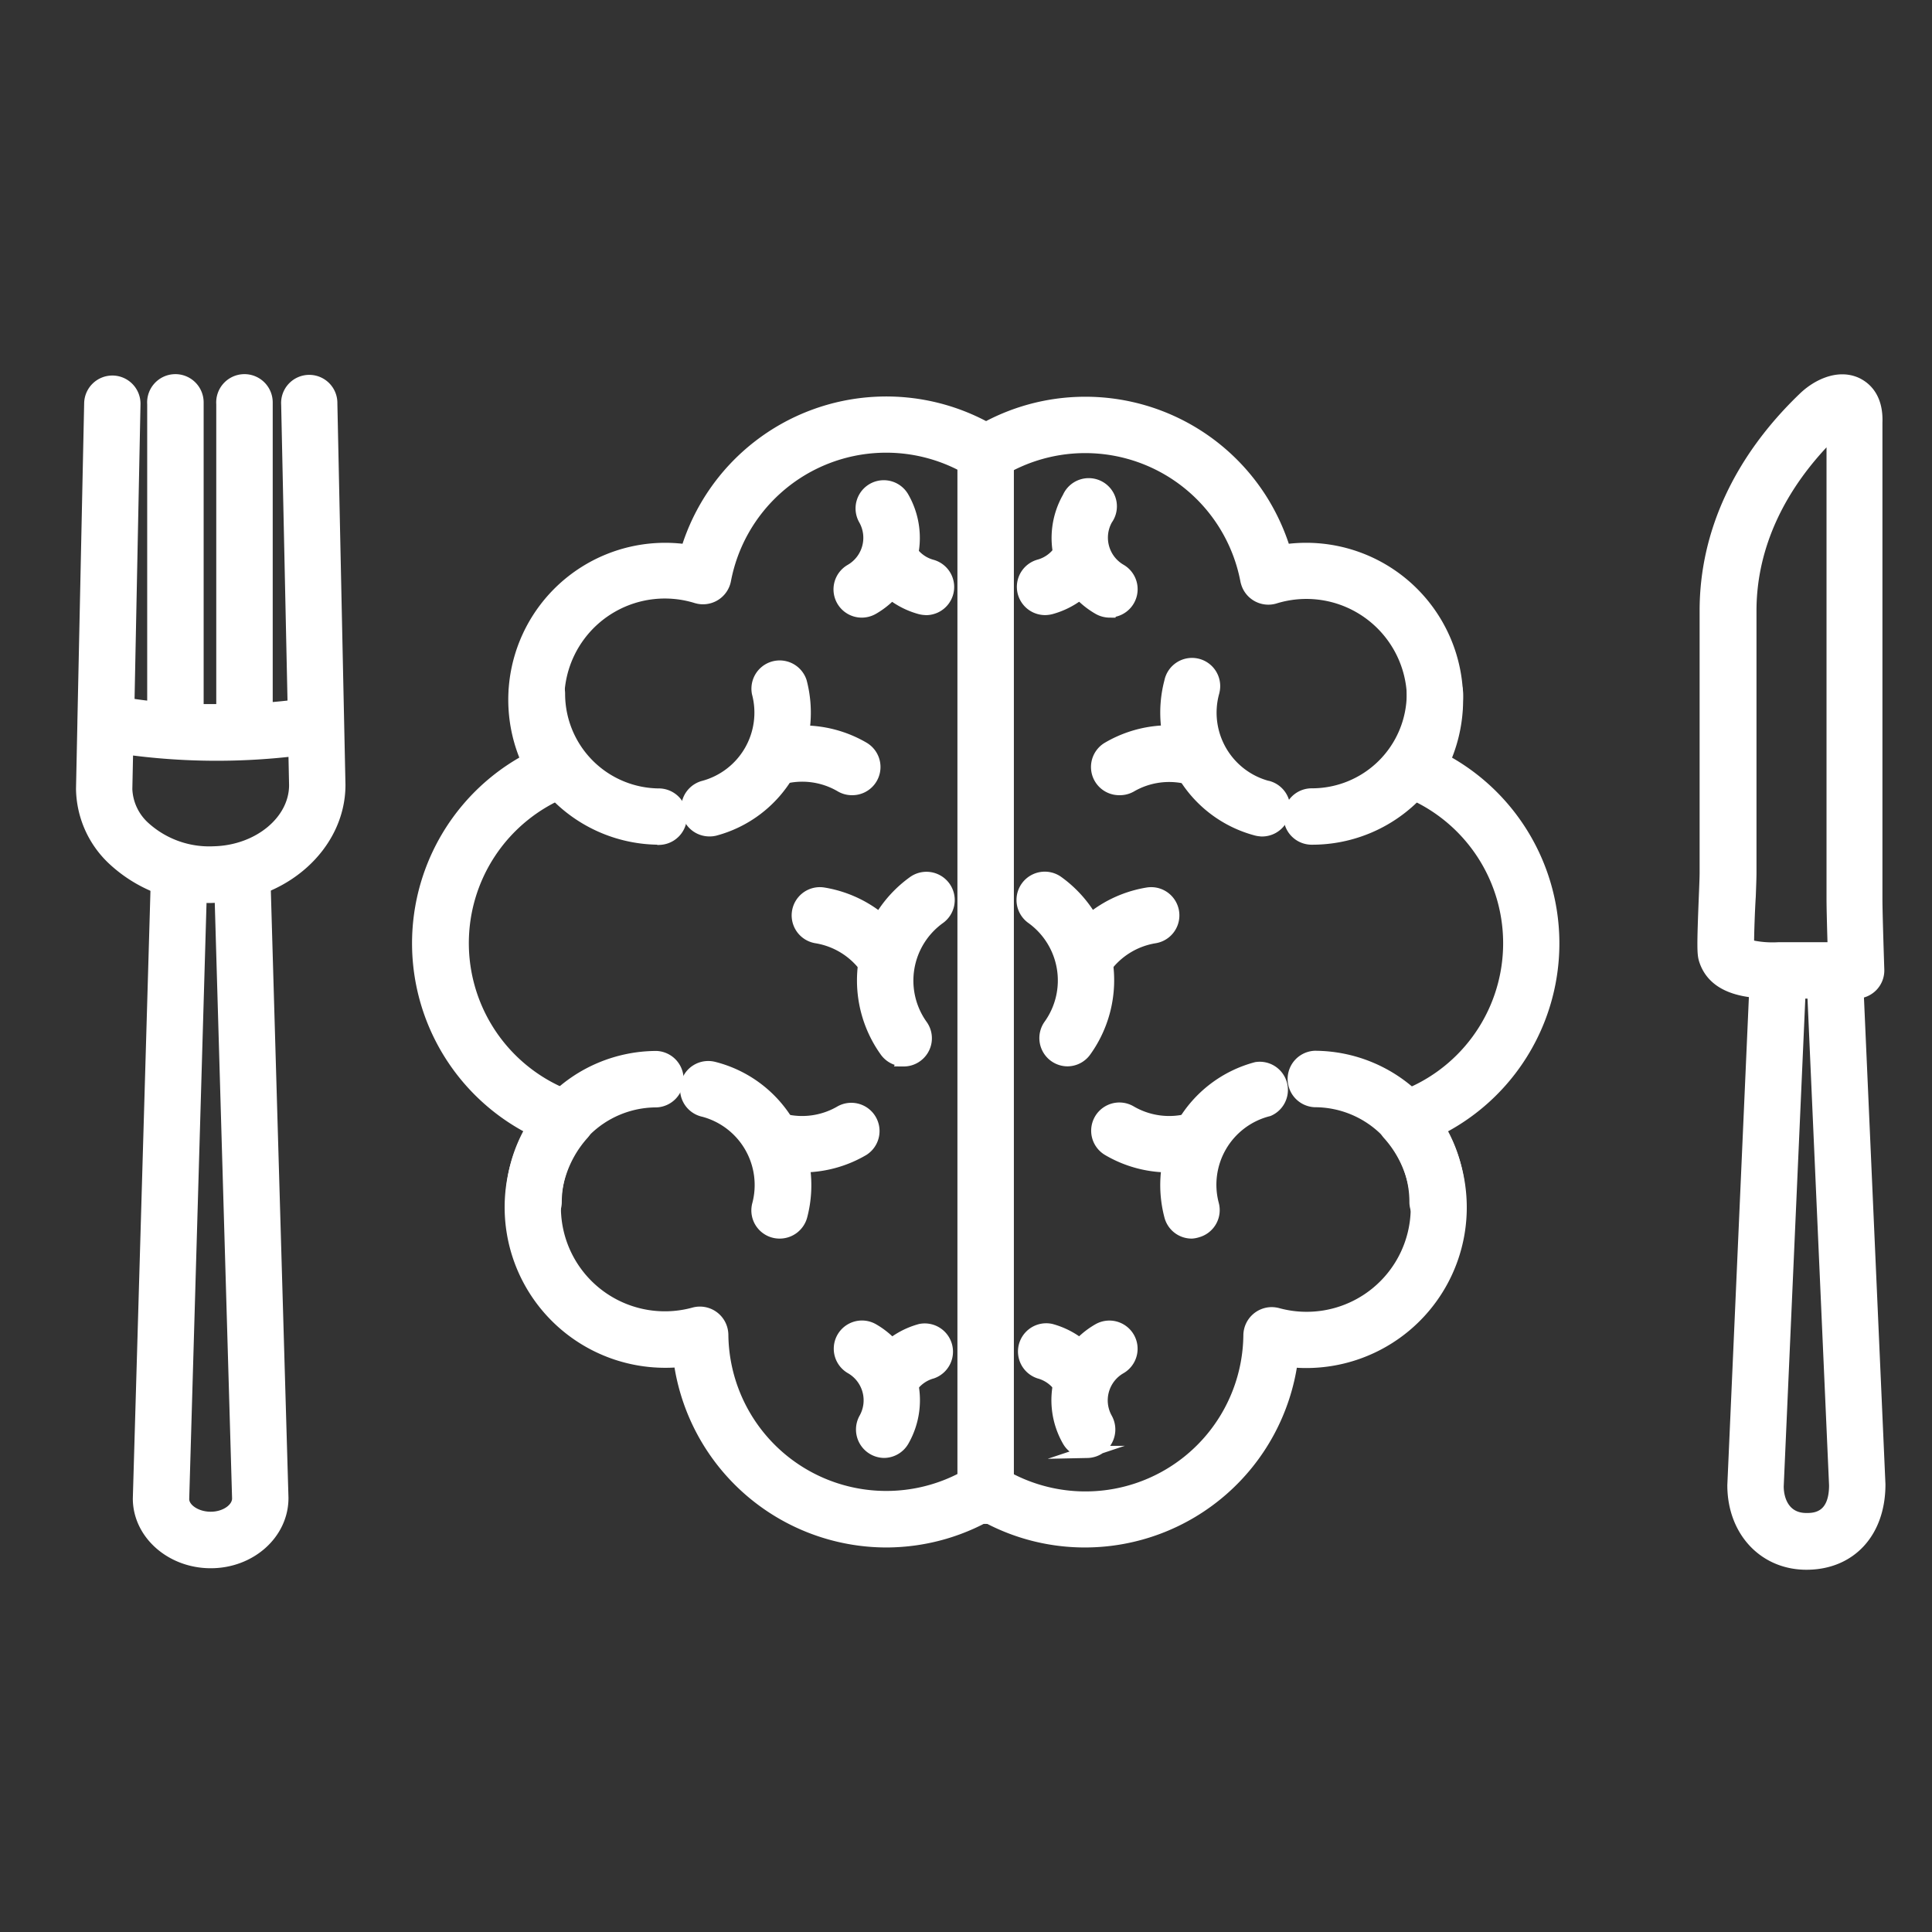 <?xml version="1.0" encoding="UTF-8"?> <svg xmlns="http://www.w3.org/2000/svg" viewBox="0 0 320 320"><rect x="0" y="0" width="320" height="320" fill="#333333" stroke="none"/><defs><style>.cls-1{fill:#fff;stroke:#fff;stroke-miterlimit:10;stroke-width:2px;}.cls-2{fill:none;}</style></defs><g id="Layer_2" data-name="Layer 2"><g id="Layer_1-2" data-name="Layer 1"><g id="Layer_2-2" data-name="Layer 2"><g id="Layer_1-2-2" data-name="Layer 1-2"><path class="cls-1" d="M146.76,255.31a34.61,34.61,0,0,1-34.19-29.87,23.75,23.75,0,0,1-2.39.11A25.59,25.59,0,0,1,88.11,187a34.51,34.51,0,0,1-.83-61.08,25,25,0,0,1,26.47-34.76A34.54,34.54,0,0,1,165.23,72a3.67,3.67,0,0,1-3.94,6.18,27.17,27.17,0,0,0-41.21,17.92,3.71,3.71,0,0,1-4.36,2.92l-.33-.08a17.65,17.65,0,0,0-20,26.57A3.72,3.72,0,0,1,93.71,131,27.16,27.16,0,0,0,95,181.9a3.68,3.68,0,0,1,2.29,4.66,3.74,3.74,0,0,1-.73,1.25A18.22,18.22,0,0,0,115,217.53a3.71,3.71,0,0,1,4.52,2.67,4,4,0,0,1,.12.84,27.16,27.16,0,0,0,41.68,22.7,3.68,3.68,0,0,1,3.94,6.18A34.49,34.49,0,0,1,146.76,255.31Z"></path><path class="cls-1" d="M109.26,138.91a24,24,0,0,1-24-24,3.67,3.67,0,0,1,7.34,0,16.68,16.68,0,0,0,16.69,16.68,3.68,3.68,0,0,1,0,7.35Z"></path><path class="cls-1" d="M88.41,202.74a3.67,3.67,0,0,1-3.67-3.67h0a24.05,24.05,0,0,1,24-24,3.68,3.68,0,0,1,0,7.35,16.68,16.68,0,0,0-16.69,16.68h0A3.66,3.66,0,0,1,88.41,202.74Z"></path><path class="cls-1" d="M117.47,137.54a3.68,3.68,0,0,1-.94-7.23,12.71,12.71,0,0,0,9-15.53h0a3.68,3.68,0,0,1,7.11-1.85,20.08,20.08,0,0,1-14.28,24.52A3.71,3.71,0,0,1,117.47,137.54Z"></path><path class="cls-1" d="M141.11,130.71a3.64,3.64,0,0,1-1.85-.5,12.61,12.61,0,0,0-9.64-1.31,3.67,3.67,0,1,1-2.06-7.05l.2,0A19.94,19.94,0,0,1,143,123.86a3.67,3.67,0,0,1-1.85,6.85Z"></path><path class="cls-1" d="M129.13,204.15a3.67,3.67,0,0,1-3.56-4.61h0a12.71,12.71,0,0,0-9-15.54h0a3.67,3.67,0,1,1,1.65-7.15l.2.05a20.07,20.07,0,0,1,14.31,24.49A3.71,3.71,0,0,1,129.13,204.15Z"></path><path class="cls-1" d="M132.91,193.19a20.33,20.33,0,0,1-5.15-.67,3.67,3.67,0,0,1,1.85-7.1,12.61,12.61,0,0,0,9.66-1.33,3.68,3.68,0,0,1,3.71,6.35A19.92,19.92,0,0,1,132.91,193.19Z"></path><path class="cls-1" d="M149.69,175.62a3.66,3.66,0,0,1-3-1.54,20.09,20.09,0,0,1,4.62-28,3.67,3.67,0,0,1,4.28,6,12.74,12.74,0,0,0-2.93,17.75,3.66,3.66,0,0,1-.83,5.11,3.61,3.61,0,0,1-2.15.7Z"></path><path class="cls-1" d="M146.47,161.91a3.66,3.66,0,0,1-3-1.54,12.63,12.63,0,0,0-8.27-5.13,3.67,3.67,0,0,1,1.2-7.25,19.92,19.92,0,0,1,13,8.11,3.68,3.68,0,0,1-3,5.81Z"></path><path class="cls-1" d="M142.72,101.3a3.68,3.68,0,0,1-1.82-6.87,6.18,6.18,0,0,0,2.29-8.4,3.67,3.67,0,0,1,6.38-3.64h0a13.5,13.5,0,0,1-5,18.42A3.74,3.74,0,0,1,142.72,101.3Z"></path><path class="cls-1" d="M153.42,100.88a4,4,0,0,1-1-.13,13.42,13.42,0,0,1-8.16-6.34,3.67,3.67,0,1,1,6.21-3.91c.06.1.12.19.17.29a6.09,6.09,0,0,0,3.7,2.89,3.67,3.67,0,0,1-1,7.21Z"></path><path class="cls-1" d="M146.43,240.48a3.71,3.71,0,0,1-3.19-5.5,6.18,6.18,0,0,0-2.29-8.4,3.67,3.67,0,0,1,3.64-6.38h0a13.51,13.51,0,0,1,5,18.42A3.68,3.68,0,0,1,146.43,240.48Z"></path><path class="cls-1" d="M147.47,232.09a3.66,3.66,0,0,1-3.66-3.67,3.62,3.62,0,0,1,.48-1.82,13.43,13.43,0,0,1,8.16-6.33,3.68,3.68,0,0,1,1.94,7.08,6.08,6.08,0,0,0-3.7,2.88A3.72,3.72,0,0,1,147.47,232.09Z"></path><path class="cls-1" d="M179.79,255.31A34.37,34.37,0,0,1,161.33,250a3.68,3.68,0,1,1,3.93-6.18,27.16,27.16,0,0,0,41.68-22.69,3.71,3.71,0,0,1,3.78-3.63,4.05,4.05,0,0,1,.85.12A18.24,18.24,0,0,0,230,187.86a3.67,3.67,0,0,1,.31-5.19,3.79,3.79,0,0,1,1.24-.73A27.15,27.15,0,0,0,232.84,131a3.7,3.7,0,0,1-1.71-5.43,17.66,17.66,0,0,0-20-26.57,3.7,3.7,0,0,1-4.6-2.5,3.37,3.37,0,0,1-.09-.34,27.17,27.17,0,0,0-41.21-17.91,3.67,3.67,0,0,1-4.32-5.94,2.55,2.55,0,0,1,.39-.24,34.5,34.5,0,0,1,47.61,10.68,35.2,35.2,0,0,1,3.86,8.41,25,25,0,0,1,26.47,34.77,34.5,34.5,0,0,1-.83,61.08,25.6,25.6,0,0,1-22.07,38.58,23.76,23.76,0,0,1-2.39-.12A34.6,34.6,0,0,1,179.79,255.31Z"></path><path class="cls-1" d="M217.26,138.91a3.67,3.67,0,0,1,0-7.34A16.69,16.69,0,0,0,234,114.88h0a3.67,3.67,0,0,1,7.34,0A24,24,0,0,1,217.26,138.91Z"></path><path class="cls-1" d="M238.11,202.74a3.67,3.67,0,0,1-3.67-3.67h0a16.68,16.68,0,0,0-16.68-16.68,3.68,3.68,0,0,1,0-7.35,24.06,24.06,0,0,1,24,24,3.67,3.67,0,0,1-3.67,3.67Z"></path><path class="cls-1" d="M209.05,137.54a3.67,3.67,0,0,1-.94-.12,20.06,20.06,0,0,1-14.27-24.52,3.67,3.67,0,1,1,7.15,1.65,1.17,1.17,0,0,1-.05.2,12.71,12.71,0,0,0,9,15.57l.06,0a3.68,3.68,0,0,1-.93,7.23Z"></path><path class="cls-1" d="M185.4,130.71a3.67,3.67,0,0,1-1.86-6.85,20,20,0,0,1,15.22-2.06,3.67,3.67,0,1,1-1.65,7.15l-.21,0a12.61,12.61,0,0,0-9.64,1.31A3.71,3.71,0,0,1,185.4,130.71Z"></path><path class="cls-1" d="M197.39,204.15a3.66,3.66,0,0,1-3.55-2.73A20.06,20.06,0,0,1,208.1,176.9h0a3.67,3.67,0,0,1,2,7l-.2.05a12.71,12.71,0,0,0-9,15.54,3.67,3.67,0,0,1-2.61,4.49h0A3.65,3.65,0,0,1,197.39,204.15Z"></path><path class="cls-1" d="M193.61,193.19a19.87,19.87,0,0,1-10.06-2.74,3.67,3.67,0,1,1,3.71-6.34,12.65,12.65,0,0,0,9.64,1.31,3.67,3.67,0,0,1,1.86,7.1A20.33,20.33,0,0,1,193.61,193.19Z"></path><path class="cls-1" d="M176.83,175.62a3.68,3.68,0,0,1-3-5.81,12.73,12.73,0,0,0-2.92-17.75,3.67,3.67,0,1,1,4.28-6,20.08,20.08,0,0,1,4.59,28A3.66,3.66,0,0,1,176.83,175.62Z"></path><path class="cls-1" d="M180.05,161.91a3.68,3.68,0,0,1-3.67-3.67,3.64,3.64,0,0,1,.69-2.14,19.9,19.9,0,0,1,13-8.11,3.67,3.67,0,0,1,1.2,7.25,12.61,12.61,0,0,0-8.27,5.13A3.66,3.66,0,0,1,180.05,161.91Z"></path><path class="cls-1" d="M183.78,101.3a3.76,3.76,0,0,1-1.82-.49,13.49,13.49,0,0,1-5-18.41h0A3.67,3.67,0,1,1,183.31,86a6.19,6.19,0,0,0,2.29,8.41,3.68,3.68,0,0,1-1.82,6.86Z"></path><path class="cls-1" d="M173.1,100.88a3.68,3.68,0,0,1-1-7.22,6.09,6.09,0,0,0,3.7-2.89,3.7,3.7,0,0,1,6.44,3.65,13.52,13.52,0,0,1-8.17,6.33A4.29,4.29,0,0,1,173.1,100.88Z"></path><path class="cls-1" d="M180.12,240.48a3.66,3.66,0,0,1-3.19-1.86,13.49,13.49,0,0,1,5-18.41h0a3.67,3.67,0,1,1,3.64,6.38h0a6.18,6.18,0,0,0-2.29,8.4,3.72,3.72,0,0,1-3.19,5.5Z"></path><path class="cls-1" d="M179.05,232.09a3.7,3.7,0,0,1-3.2-1.85,6.09,6.09,0,0,0-3.71-2.89,3.68,3.68,0,0,1,1.94-7.09,13.46,13.46,0,0,1,8.17,6.33,3.68,3.68,0,0,1-1.37,5,3.62,3.62,0,0,1-1.82.48Z"></path><path class="cls-1" d="M163.25,251.41a3.71,3.71,0,0,1-3.67-3.68V75.13a3.68,3.68,0,0,1,7.35,0V247.74A3.71,3.71,0,0,1,163.25,251.41Z"></path><path class="cls-1" d="M34.91,258.75C28.34,258.75,23,254,23,248.2l3-103.42a3.67,3.67,0,0,1,7.34.21l-3,103.31c0,1.64,2.09,3.09,4.56,3.09s4.54-1.47,4.54-3.2l-3-103.2a3.67,3.67,0,0,1,7.34-.21l3,103.31C46.8,254,41.46,258.75,34.91,258.75Z"></path><path class="cls-1" d="M35,148.56a23.24,23.24,0,0,1-16.28-6.27,16.29,16.29,0,0,1-5.13-11.64l.23-11v-.18l1.12-52.68a3.67,3.67,0,0,1,3.67-3.59h.07A3.67,3.67,0,0,1,22.27,67h0l-1,49.62q2.07.33,4.11.54V66.92a3.68,3.68,0,1,1,7.35-.3v51c1.41,0,2.78,0,4.09,0V66.92a3.68,3.68,0,1,1,7.35-.3v50.74c1.76-.13,3.28-.29,4.47-.44L47.57,67a3.66,3.66,0,1,1,7.31-.15L56.22,130c0,10-9.27,18.3-20.66,18.54ZM21.06,124l-.14,6.7A9,9,0,0,0,23.85,137a16,16,0,0,0,11.56,4.17c7.41-.17,13.47-5.16,13.47-11.13l-.12-5.79A109.75,109.75,0,0,1,21.06,124Z"></path><path class="cls-1" d="M299.2,259c-7,0-12.1-5.44-12.1-13l3.77-85.34a3.68,3.68,0,0,1,7.34.32l-3.77,85.19c0,2.54,1.24,5.43,4.76,5.43,1.17,0,4.75,0,4.75-5.6l-3.77-85.16a3.68,3.68,0,0,1,7.34-.32l3.77,85.34C311.29,253.8,306.46,259,299.2,259Z"></path><path class="cls-1" d="M307.46,164.4h-13c-3.61,0-10.33,0-12.07-5.42-.31-1-.35-2.09,0-10.77.07-1.67.12-3,.12-3.59V101.13c0-12.8,5.64-25,16.3-35.22,2.07-2,5.56-3.81,8.65-2.42,1.32.62,3.5,2.22,3.33,6.51v78.93c0,2.47.31,11.58.31,11.68a3.67,3.67,0,0,1-3.54,3.79Zm-17.92-7.8a16.85,16.85,0,0,0,5,.46h9.18c-.09-2.88-.19-6.6-.19-8.13V71.64c-8.91,8.74-13.6,18.94-13.6,29.52v43.49c0,.58-.05,2.07-.12,3.87-.14,2.13-.29,6.31-.28,8.08Z"></path></g></g><rect class="cls-2" width="320" height="320"></rect></g></g></svg> 
